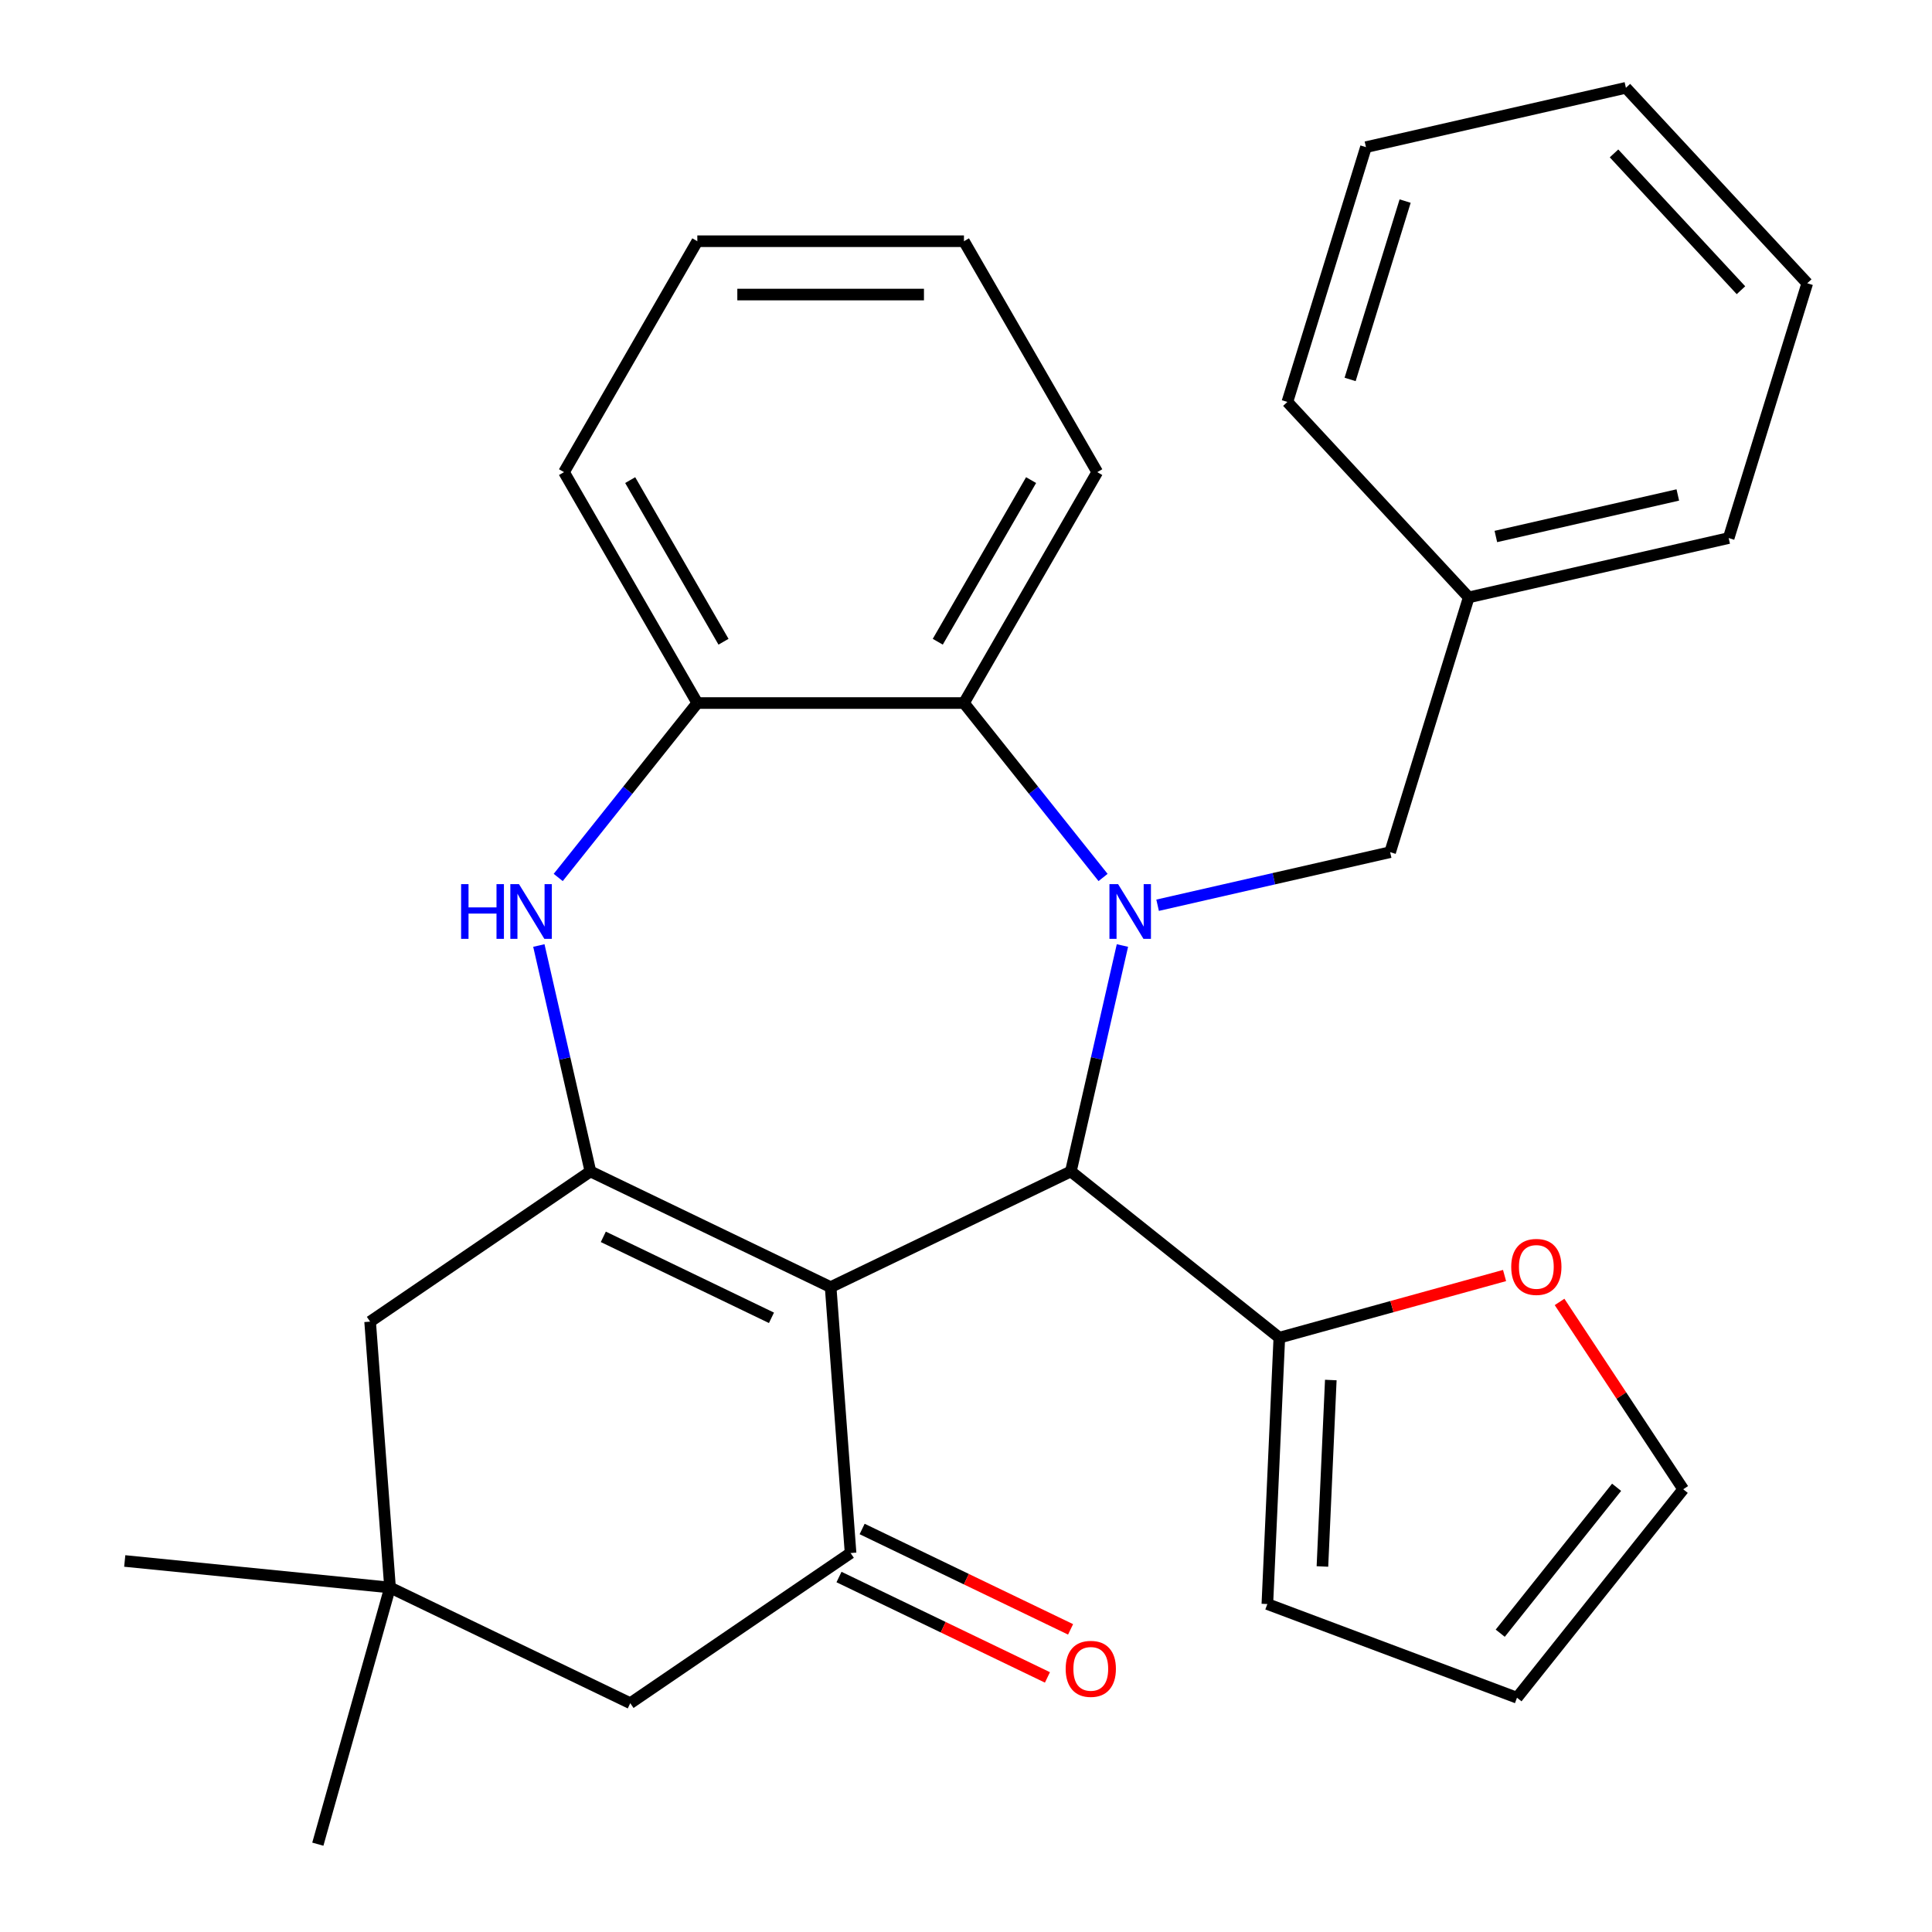<?xml version='1.0' encoding='iso-8859-1'?>
<svg version='1.1' baseProfile='full'
              xmlns='http://www.w3.org/2000/svg'
                      xmlns:rdkit='http://www.rdkit.org/xml'
                      xmlns:xlink='http://www.w3.org/1999/xlink'
                  xml:space='preserve'
width='1000px' height='1000px' viewBox='0 0 1000 1000'>
<!-- END OF HEADER -->
<rect style='opacity:1.0;fill:#FFFFFF;stroke:none' width='1000' height='1000' x='0' y='0'> </rect>
<path class='bond-1' d='M 429.938,666.214 L 554.277,606.335' style='fill:none;fill-rule:evenodd;stroke:#000000;stroke-width:6px;stroke-linecap:butt;stroke-linejoin:miter;stroke-opacity:1' />
<path class='bond-2' d='M 429.938,666.214 L 305.598,606.335' style='fill:none;fill-rule:evenodd;stroke:#000000;stroke-width:6px;stroke-linecap:butt;stroke-linejoin:miter;stroke-opacity:1' />
<path class='bond-2' d='M 399.311,682.1 L 312.274,640.185' style='fill:none;fill-rule:evenodd;stroke:#000000;stroke-width:6px;stroke-linecap:butt;stroke-linejoin:miter;stroke-opacity:1' />
<path class='bond-3' d='M 429.938,666.214 L 440.251,803.834' style='fill:none;fill-rule:evenodd;stroke:#000000;stroke-width:6px;stroke-linecap:butt;stroke-linejoin:miter;stroke-opacity:1' />
<path class='bond-0' d='M 580.967,489.399 L 567.622,547.867' style='fill:none;fill-rule:evenodd;stroke:#0000FF;stroke-width:6px;stroke-linecap:butt;stroke-linejoin:miter;stroke-opacity:1' />
<path class='bond-0' d='M 567.622,547.867 L 554.277,606.335' style='fill:none;fill-rule:evenodd;stroke:#000000;stroke-width:6px;stroke-linecap:butt;stroke-linejoin:miter;stroke-opacity:1' />
<path class='bond-5' d='M 570.943,454.179 L 534.942,409.035' style='fill:none;fill-rule:evenodd;stroke:#0000FF;stroke-width:6px;stroke-linecap:butt;stroke-linejoin:miter;stroke-opacity:1' />
<path class='bond-5' d='M 534.942,409.035 L 498.941,363.891' style='fill:none;fill-rule:evenodd;stroke:#000000;stroke-width:6px;stroke-linecap:butt;stroke-linejoin:miter;stroke-opacity:1' />
<path class='bond-9' d='M 599.177,468.55 L 659.355,454.815' style='fill:none;fill-rule:evenodd;stroke:#0000FF;stroke-width:6px;stroke-linecap:butt;stroke-linejoin:miter;stroke-opacity:1' />
<path class='bond-9' d='M 659.355,454.815 L 719.533,441.08' style='fill:none;fill-rule:evenodd;stroke:#000000;stroke-width:6px;stroke-linecap:butt;stroke-linejoin:miter;stroke-opacity:1' />
<path class='bond-7' d='M 554.277,606.335 L 662.175,692.381' style='fill:none;fill-rule:evenodd;stroke:#000000;stroke-width:6px;stroke-linecap:butt;stroke-linejoin:miter;stroke-opacity:1' />
<path class='bond-4' d='M 305.598,606.335 L 292.254,547.867' style='fill:none;fill-rule:evenodd;stroke:#000000;stroke-width:6px;stroke-linecap:butt;stroke-linejoin:miter;stroke-opacity:1' />
<path class='bond-4' d='M 292.254,547.867 L 278.909,489.399' style='fill:none;fill-rule:evenodd;stroke:#0000FF;stroke-width:6px;stroke-linecap:butt;stroke-linejoin:miter;stroke-opacity:1' />
<path class='bond-8' d='M 305.598,606.335 L 191.572,684.077' style='fill:none;fill-rule:evenodd;stroke:#000000;stroke-width:6px;stroke-linecap:butt;stroke-linejoin:miter;stroke-opacity:1' />
<path class='bond-11' d='M 440.251,803.834 L 326.225,881.576' style='fill:none;fill-rule:evenodd;stroke:#000000;stroke-width:6px;stroke-linecap:butt;stroke-linejoin:miter;stroke-opacity:1' />
<path class='bond-13' d='M 434.263,816.268 L 488.208,842.247' style='fill:none;fill-rule:evenodd;stroke:#000000;stroke-width:6px;stroke-linecap:butt;stroke-linejoin:miter;stroke-opacity:1' />
<path class='bond-13' d='M 488.208,842.247 L 542.152,868.225' style='fill:none;fill-rule:evenodd;stroke:#FF0000;stroke-width:6px;stroke-linecap:butt;stroke-linejoin:miter;stroke-opacity:1' />
<path class='bond-13' d='M 446.239,791.4 L 500.184,817.379' style='fill:none;fill-rule:evenodd;stroke:#000000;stroke-width:6px;stroke-linecap:butt;stroke-linejoin:miter;stroke-opacity:1' />
<path class='bond-13' d='M 500.184,817.379 L 554.128,843.357' style='fill:none;fill-rule:evenodd;stroke:#FF0000;stroke-width:6px;stroke-linecap:butt;stroke-linejoin:miter;stroke-opacity:1' />
<path class='bond-6' d='M 288.933,454.179 L 324.934,409.035' style='fill:none;fill-rule:evenodd;stroke:#0000FF;stroke-width:6px;stroke-linecap:butt;stroke-linejoin:miter;stroke-opacity:1' />
<path class='bond-6' d='M 324.934,409.035 L 360.935,363.891' style='fill:none;fill-rule:evenodd;stroke:#000000;stroke-width:6px;stroke-linecap:butt;stroke-linejoin:miter;stroke-opacity:1' />
<path class='bond-18' d='M 498.941,363.891 L 567.944,244.374' style='fill:none;fill-rule:evenodd;stroke:#000000;stroke-width:6px;stroke-linecap:butt;stroke-linejoin:miter;stroke-opacity:1' />
<path class='bond-18' d='M 485.388,332.163 L 533.69,248.501' style='fill:none;fill-rule:evenodd;stroke:#000000;stroke-width:6px;stroke-linecap:butt;stroke-linejoin:miter;stroke-opacity:1' />
<path class='bond-30' d='M 498.941,363.891 L 360.935,363.891' style='fill:none;fill-rule:evenodd;stroke:#000000;stroke-width:6px;stroke-linecap:butt;stroke-linejoin:miter;stroke-opacity:1' />
<path class='bond-19' d='M 360.935,363.891 L 291.932,244.374' style='fill:none;fill-rule:evenodd;stroke:#000000;stroke-width:6px;stroke-linecap:butt;stroke-linejoin:miter;stroke-opacity:1' />
<path class='bond-19' d='M 374.488,332.163 L 326.185,248.501' style='fill:none;fill-rule:evenodd;stroke:#000000;stroke-width:6px;stroke-linecap:butt;stroke-linejoin:miter;stroke-opacity:1' />
<path class='bond-12' d='M 662.175,692.381 L 720.466,676.293' style='fill:none;fill-rule:evenodd;stroke:#000000;stroke-width:6px;stroke-linecap:butt;stroke-linejoin:miter;stroke-opacity:1' />
<path class='bond-12' d='M 720.466,676.293 L 778.758,660.206' style='fill:none;fill-rule:evenodd;stroke:#FF0000;stroke-width:6px;stroke-linecap:butt;stroke-linejoin:miter;stroke-opacity:1' />
<path class='bond-14' d='M 662.175,692.381 L 655.983,830.248' style='fill:none;fill-rule:evenodd;stroke:#000000;stroke-width:6px;stroke-linecap:butt;stroke-linejoin:miter;stroke-opacity:1' />
<path class='bond-14' d='M 688.82,714.299 L 684.485,810.806' style='fill:none;fill-rule:evenodd;stroke:#000000;stroke-width:6px;stroke-linecap:butt;stroke-linejoin:miter;stroke-opacity:1' />
<path class='bond-29' d='M 191.572,684.077 L 201.886,821.697' style='fill:none;fill-rule:evenodd;stroke:#000000;stroke-width:6px;stroke-linecap:butt;stroke-linejoin:miter;stroke-opacity:1' />
<path class='bond-17' d='M 719.533,441.08 L 760.211,309.205' style='fill:none;fill-rule:evenodd;stroke:#000000;stroke-width:6px;stroke-linecap:butt;stroke-linejoin:miter;stroke-opacity:1' />
<path class='bond-10' d='M 201.886,821.697 L 326.225,881.576' style='fill:none;fill-rule:evenodd;stroke:#000000;stroke-width:6px;stroke-linecap:butt;stroke-linejoin:miter;stroke-opacity:1' />
<path class='bond-20' d='M 201.886,821.697 L 64.565,807.956' style='fill:none;fill-rule:evenodd;stroke:#000000;stroke-width:6px;stroke-linecap:butt;stroke-linejoin:miter;stroke-opacity:1' />
<path class='bond-21' d='M 201.886,821.697 L 164.508,954.545' style='fill:none;fill-rule:evenodd;stroke:#000000;stroke-width:6px;stroke-linecap:butt;stroke-linejoin:miter;stroke-opacity:1' />
<path class='bond-15' d='M 807.228,673.876 L 839.232,722.359' style='fill:none;fill-rule:evenodd;stroke:#FF0000;stroke-width:6px;stroke-linecap:butt;stroke-linejoin:miter;stroke-opacity:1' />
<path class='bond-15' d='M 839.232,722.359 L 871.235,770.842' style='fill:none;fill-rule:evenodd;stroke:#000000;stroke-width:6px;stroke-linecap:butt;stroke-linejoin:miter;stroke-opacity:1' />
<path class='bond-16' d='M 655.983,830.248 L 785.19,878.74' style='fill:none;fill-rule:evenodd;stroke:#000000;stroke-width:6px;stroke-linecap:butt;stroke-linejoin:miter;stroke-opacity:1' />
<path class='bond-31' d='M 871.235,770.842 L 785.19,878.74' style='fill:none;fill-rule:evenodd;stroke:#000000;stroke-width:6px;stroke-linecap:butt;stroke-linejoin:miter;stroke-opacity:1' />
<path class='bond-31' d='M 836.749,769.818 L 776.517,845.346' style='fill:none;fill-rule:evenodd;stroke:#000000;stroke-width:6px;stroke-linecap:butt;stroke-linejoin:miter;stroke-opacity:1' />
<path class='bond-22' d='M 760.211,309.205 L 894.757,278.495' style='fill:none;fill-rule:evenodd;stroke:#000000;stroke-width:6px;stroke-linecap:butt;stroke-linejoin:miter;stroke-opacity:1' />
<path class='bond-22' d='M 774.251,277.689 L 868.433,256.193' style='fill:none;fill-rule:evenodd;stroke:#000000;stroke-width:6px;stroke-linecap:butt;stroke-linejoin:miter;stroke-opacity:1' />
<path class='bond-23' d='M 760.211,309.205 L 666.343,208.039' style='fill:none;fill-rule:evenodd;stroke:#000000;stroke-width:6px;stroke-linecap:butt;stroke-linejoin:miter;stroke-opacity:1' />
<path class='bond-24' d='M 567.944,244.374 L 498.941,124.857' style='fill:none;fill-rule:evenodd;stroke:#000000;stroke-width:6px;stroke-linecap:butt;stroke-linejoin:miter;stroke-opacity:1' />
<path class='bond-25' d='M 291.932,244.374 L 360.935,124.857' style='fill:none;fill-rule:evenodd;stroke:#000000;stroke-width:6px;stroke-linecap:butt;stroke-linejoin:miter;stroke-opacity:1' />
<path class='bond-26' d='M 894.757,278.495 L 935.435,146.62' style='fill:none;fill-rule:evenodd;stroke:#000000;stroke-width:6px;stroke-linecap:butt;stroke-linejoin:miter;stroke-opacity:1' />
<path class='bond-27' d='M 666.343,208.039 L 707.021,76.164' style='fill:none;fill-rule:evenodd;stroke:#000000;stroke-width:6px;stroke-linecap:butt;stroke-linejoin:miter;stroke-opacity:1' />
<path class='bond-27' d='M 698.819,196.393 L 727.294,104.081' style='fill:none;fill-rule:evenodd;stroke:#000000;stroke-width:6px;stroke-linecap:butt;stroke-linejoin:miter;stroke-opacity:1' />
<path class='bond-32' d='M 498.941,124.857 L 360.935,124.857' style='fill:none;fill-rule:evenodd;stroke:#000000;stroke-width:6px;stroke-linecap:butt;stroke-linejoin:miter;stroke-opacity:1' />
<path class='bond-32' d='M 478.24,152.459 L 381.636,152.459' style='fill:none;fill-rule:evenodd;stroke:#000000;stroke-width:6px;stroke-linecap:butt;stroke-linejoin:miter;stroke-opacity:1' />
<path class='bond-33' d='M 935.435,146.62 L 841.567,45.455' style='fill:none;fill-rule:evenodd;stroke:#000000;stroke-width:6px;stroke-linecap:butt;stroke-linejoin:miter;stroke-opacity:1' />
<path class='bond-33' d='M 901.122,150.219 L 835.414,79.403' style='fill:none;fill-rule:evenodd;stroke:#000000;stroke-width:6px;stroke-linecap:butt;stroke-linejoin:miter;stroke-opacity:1' />
<path class='bond-28' d='M 707.021,76.164 L 841.567,45.455' style='fill:none;fill-rule:evenodd;stroke:#000000;stroke-width:6px;stroke-linecap:butt;stroke-linejoin:miter;stroke-opacity:1' />
<path  class='atom-1' d='M 578.726 457.629
L 588.006 472.629
Q 588.926 474.109, 590.406 476.789
Q 591.886 479.469, 591.966 479.629
L 591.966 457.629
L 595.726 457.629
L 595.726 485.949
L 591.846 485.949
L 581.886 469.549
Q 580.726 467.629, 579.486 465.429
Q 578.286 463.229, 577.926 462.549
L 577.926 485.949
L 574.246 485.949
L 574.246 457.629
L 578.726 457.629
' fill='#0000FF'/>
<path  class='atom-5' d='M 238.669 457.629
L 242.509 457.629
L 242.509 469.669
L 256.989 469.669
L 256.989 457.629
L 260.829 457.629
L 260.829 485.949
L 256.989 485.949
L 256.989 472.869
L 242.509 472.869
L 242.509 485.949
L 238.669 485.949
L 238.669 457.629
' fill='#0000FF'/>
<path  class='atom-5' d='M 268.629 457.629
L 277.909 472.629
Q 278.829 474.109, 280.309 476.789
Q 281.789 479.469, 281.869 479.629
L 281.869 457.629
L 285.629 457.629
L 285.629 485.949
L 281.749 485.949
L 271.789 469.549
Q 270.629 467.629, 269.389 465.429
Q 268.189 463.229, 267.829 462.549
L 267.829 485.949
L 264.149 485.949
L 264.149 457.629
L 268.629 457.629
' fill='#0000FF'/>
<path  class='atom-13' d='M 782.208 655.746
Q 782.208 648.946, 785.568 645.146
Q 788.928 641.346, 795.208 641.346
Q 801.488 641.346, 804.848 645.146
Q 808.208 648.946, 808.208 655.746
Q 808.208 662.626, 804.808 666.546
Q 801.408 670.426, 795.208 670.426
Q 788.968 670.426, 785.568 666.546
Q 782.208 662.666, 782.208 655.746
M 795.208 667.226
Q 799.528 667.226, 801.848 664.346
Q 804.208 661.426, 804.208 655.746
Q 804.208 650.186, 801.848 647.386
Q 799.528 644.546, 795.208 644.546
Q 790.888 644.546, 788.528 647.346
Q 786.208 650.146, 786.208 655.746
Q 786.208 661.466, 788.528 664.346
Q 790.888 667.226, 795.208 667.226
' fill='#FF0000'/>
<path  class='atom-14' d='M 551.59 863.793
Q 551.59 856.993, 554.95 853.193
Q 558.31 849.393, 564.59 849.393
Q 570.87 849.393, 574.23 853.193
Q 577.59 856.993, 577.59 863.793
Q 577.59 870.673, 574.19 874.593
Q 570.79 878.473, 564.59 878.473
Q 558.35 878.473, 554.95 874.593
Q 551.59 870.713, 551.59 863.793
M 564.59 875.273
Q 568.91 875.273, 571.23 872.393
Q 573.59 869.473, 573.59 863.793
Q 573.59 858.233, 571.23 855.433
Q 568.91 852.593, 564.59 852.593
Q 560.27 852.593, 557.91 855.393
Q 555.59 858.193, 555.59 863.793
Q 555.59 869.513, 557.91 872.393
Q 560.27 875.273, 564.59 875.273
' fill='#FF0000'/>
</svg>
